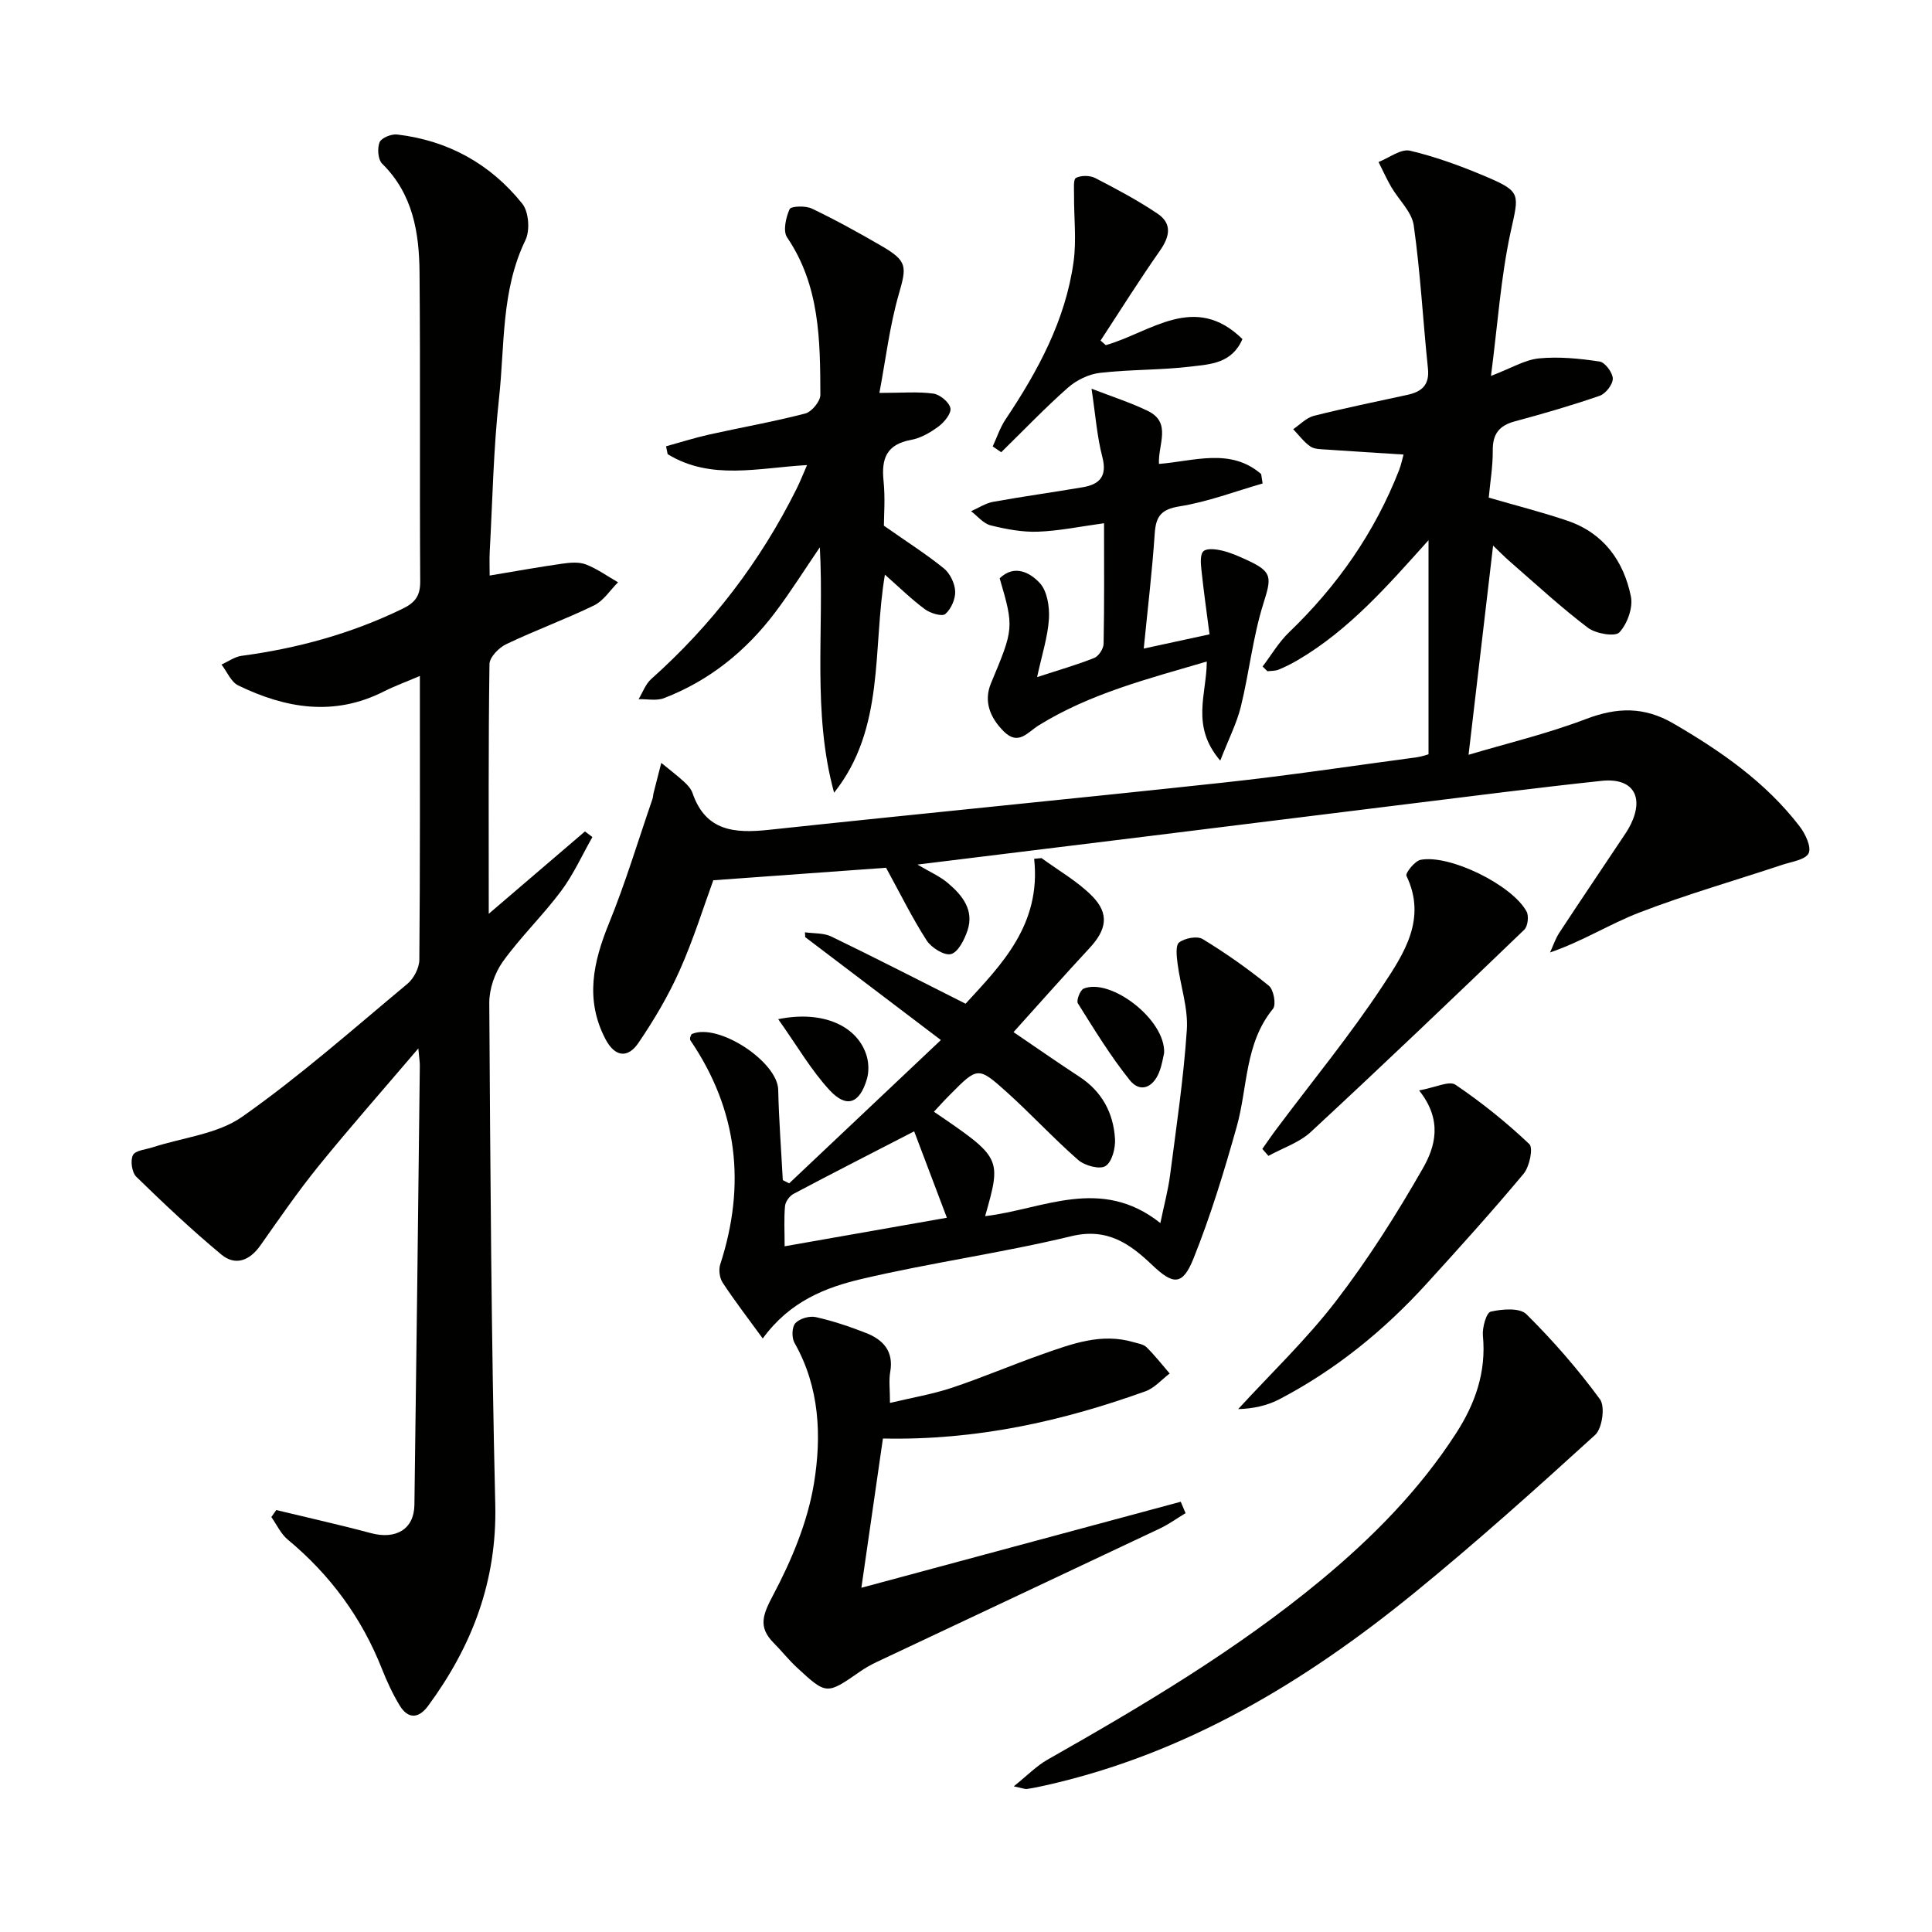 <svg enable-background="new 0 0 400 400" viewBox="0 0 400 400" xmlns="http://www.w3.org/2000/svg"><g fill="#010100"><path d="m101.38 119.16c5.2-.87 10.07-1.75 14.98-2.45 1.62-.23 3.48-.41 4.94.15 2.35.9 4.45 2.44 6.66 3.7-1.63 1.62-2.99 3.81-4.94 4.77-5.97 2.9-12.24 5.18-18.23 8.05-1.51.72-3.43 2.69-3.45 4.12-.24 16.94-.15 33.89-.15 51.69 7.05-6.04 13.48-11.54 19.92-17.05.51.39 1.03.77 1.54 1.16-2.13 3.75-3.92 7.75-6.48 11.18-3.77 5.05-8.38 9.49-12.06 14.61-1.68 2.34-2.82 5.68-2.81 8.55.22 34.63.41 69.27 1.24 103.89.37 15.79-4.79 29.27-13.9 41.65-1.98 2.68-4.17 2.77-5.91-.11-1.45-2.39-2.64-4.98-3.67-7.58-4.19-10.6-10.71-19.45-19.48-26.73-1.44-1.19-2.28-3.09-3.4-4.67.34-.48.68-.97 1.02-1.45 6.52 1.58 13.08 3.03 19.56 4.77 5.2 1.4 8.97-.79 9.04-5.84.42-30.3.77-60.6 1.12-90.9.01-.75-.12-1.51-.31-3.6-7.43 8.72-14.2 16.39-20.64 24.33-4.28 5.28-8.15 10.91-12.07 16.47-2.22 3.14-5.17 4.27-8.06 1.88-6.12-5.08-11.92-10.56-17.62-16.11-.91-.89-1.27-3.35-.7-4.48.5-.99 2.67-1.16 4.12-1.63 6.23-2.03 13.39-2.72 18.51-6.32 11.94-8.4 22.95-18.15 34.2-27.52 1.33-1.11 2.46-3.3 2.47-5 .17-19.32.11-38.64.11-58.74-2.8 1.2-5.22 2.08-7.5 3.23-10.29 5.2-20.31 3.49-30.11-1.27-1.5-.73-2.32-2.85-3.46-4.32 1.39-.62 2.73-1.62 4.17-1.81 11.61-1.55 22.75-4.61 33.32-9.75 2.56-1.24 3.67-2.64 3.65-5.64-.14-21.33.05-42.65-.14-63.98-.07-8.24-1.36-16.25-7.74-22.52-.87-.86-1.04-3.2-.53-4.44.37-.91 2.45-1.75 3.65-1.6 10.54 1.24 19.31 6.1 25.89 14.32 1.35 1.68 1.63 5.53.66 7.54-5.06 10.43-4.27 21.75-5.47 32.71-1.16 10.56-1.35 21.23-1.93 31.85-.08 1.59-.01 3.21-.01 4.89z"/><path d="m261.41 137.99c1.8-2.37 3.33-5.01 5.45-7.05 9.99-9.6 17.75-20.67 22.8-33.59.46-1.18.7-2.44.93-3.24-5.46-.35-10.7-.66-15.93-1.03-1.15-.08-2.5-.05-3.36-.64-1.36-.94-2.39-2.36-3.56-3.58 1.41-.95 2.71-2.36 4.26-2.76 6.42-1.62 12.92-2.94 19.39-4.35 2.95-.64 4.61-2.03 4.25-5.45-1.03-9.87-1.55-19.81-2.94-29.63-.4-2.82-3.11-5.3-4.67-7.98-.96-1.66-1.75-3.43-2.62-5.15 2.19-.85 4.63-2.78 6.52-2.34 5.45 1.29 10.78 3.26 15.95 5.46 7.18 3.07 6.57 3.62 4.88 11.37-2.03 9.33-2.66 18.96-4.07 29.8 4.22-1.61 7.01-3.34 9.94-3.63 4.13-.4 8.41.03 12.54.65 1.13.17 2.72 2.29 2.74 3.53.02 1.21-1.47 3.13-2.71 3.56-5.78 2-11.67 3.71-17.58 5.3-3.24.87-4.59 2.62-4.56 6.01.03 3.28-.54 6.57-.83 9.78 5.6 1.63 11.04 3 16.33 4.8 7.44 2.54 11.6 8.3 13.1 15.66.47 2.31-.74 5.68-2.39 7.44-.89.95-4.88.27-6.5-.95-5.56-4.21-10.7-8.97-15.97-13.55-1.34-1.16-2.58-2.43-3.67-3.47-1.68 14.32-3.35 28.5-5.08 43.31 7.7-2.3 16.23-4.33 24.35-7.42 6.42-2.44 12.02-2.57 18.04.93 9.87 5.74 19.12 12.16 26.14 21.29 1.19 1.54 2.49 4.28 1.88 5.58-.65 1.36-3.51 1.75-5.46 2.4-9.87 3.28-19.89 6.15-29.58 9.88-6.11 2.35-11.74 5.95-18.5 8.27.63-1.36 1.1-2.83 1.91-4.07 4.19-6.39 8.47-12.71 12.7-19.06.74-1.11 1.52-2.2 2.1-3.39 2.84-5.83.38-9.7-6.06-9.01-13.38 1.42-26.72 3.15-40.07 4.79-17.81 2.19-35.6 4.42-53.41 6.62-15.82 1.96-31.64 3.89-48.14 5.92 2.53 1.51 4.62 2.41 6.28 3.81 2.99 2.53 5.51 5.59 4.07 9.87-.63 1.87-1.92 4.45-3.4 4.85-1.38.37-4.08-1.32-5.05-2.83-3.01-4.67-5.47-9.7-8.4-15.04-10.98.8-22.96 1.66-35.77 2.59-1.99 5.44-4.09 12.22-6.96 18.66-2.34 5.25-5.32 10.29-8.56 15.04-2.19 3.21-4.86 2.91-6.82-.84-4.25-8.15-2.53-15.9.74-23.94 3.42-8.38 6.03-17.1 8.98-25.67.16-.46.16-.98.29-1.46.51-2.03 1.04-4.06 1.56-6.09 1.57 1.28 3.18 2.51 4.68 3.87.73.66 1.48 1.48 1.79 2.37 2.71 7.93 8.73 8.37 15.79 7.62 31.39-3.36 62.81-6.4 94.19-9.79 13.36-1.44 26.67-3.46 40-5.24.97-.13 1.9-.48 2.4-.61 0-14.97 0-29.65 0-44.33-8.48 9.45-16.42 18.56-27.06 24.82-1.28.75-2.63 1.43-4 1.99-.7.28-1.53.23-2.3.32-.35-.33-.67-.65-.99-.98z"/><path d="m193.36 230.17c14.02 9.56 14.02 9.56 10.6 21.62 11.95-1.39 23.9-8.39 36.28 1.43.81-3.91 1.61-6.84 2-9.83 1.3-10.04 2.81-20.08 3.48-30.17.3-4.49-1.32-9.1-1.91-13.67-.19-1.5-.47-3.81.31-4.42 1.17-.9 3.73-1.4 4.87-.71 4.78 2.9 9.38 6.15 13.72 9.67.99.81 1.55 3.91.85 4.77-5.89 7.19-5.21 16.24-7.52 24.44-2.59 9.21-5.39 18.42-8.95 27.29-2.27 5.65-4.22 5.43-8.54 1.32-4.62-4.4-9.29-7.77-16.75-5.97-14.32 3.46-28.99 5.47-43.34 8.84-7.5 1.76-14.92 4.61-20.54 12.34-3.03-4.16-5.8-7.76-8.29-11.54-.65-.98-.88-2.69-.51-3.81 5.35-16.48 3.63-31.96-6.19-46.39-.08-.12-.04-.32-.06-.52.12-.25.19-.7.4-.79 5.47-2.33 17.72 5.75 17.85 11.56.14 6.24.62 12.47.95 18.7.44.22.88.44 1.32.67 10.31-9.74 20.62-19.47 31.41-29.67-9.43-7.16-18.76-14.23-28.09-21.31-.02-.33-.03-.67-.05-1 1.83.27 3.87.11 5.46.88 9.08 4.39 18.06 9.01 27.79 13.91 7.35-8.01 15.69-16.32 14.2-30.01.51-.05 1.02-.09 1.53-.14 3.54 2.6 7.47 4.81 10.51 7.9 3.58 3.65 2.95 6.95-.6 10.76-5.17 5.56-10.19 11.25-15.71 17.37 5.17 3.51 9.34 6.43 13.6 9.21 4.7 3.06 7.08 7.51 7.41 12.89.12 1.92-.62 4.78-1.97 5.63-1.19.76-4.3-.08-5.64-1.25-5.12-4.47-9.74-9.51-14.8-14.06-5.93-5.33-6.05-5.22-11.69.47-1.15 1.14-2.24 2.36-3.39 3.59zm-4.09 4.06c-8.59 4.43-16.82 8.62-24.98 12.95-.83.44-1.68 1.62-1.76 2.53-.24 2.6-.08 5.23-.08 8.32 11.52-2.03 22.46-3.95 33.59-5.91-2.46-6.47-4.72-12.46-6.77-17.89z"/><path d="m183 108.84c4.86 3.41 8.82 5.92 12.43 8.85 1.27 1.04 2.26 3.1 2.33 4.74.07 1.59-.85 3.67-2.05 4.7-.67.57-3.09-.16-4.21-.99-2.78-2.05-5.27-4.5-8.29-7.17-2.59 15.33.1 31.81-10.52 45.15-4.57-16.67-2.02-33.6-2.95-50.81-3.22 4.72-6.06 9.26-9.28 13.52-6.03 7.98-13.61 14.11-23.01 17.72-1.55.59-3.49.16-5.24.21.86-1.41 1.44-3.13 2.62-4.18 12.57-11.21 22.61-24.34 30.11-39.41.73-1.46 1.32-2.98 2.15-4.88-10.07.56-19.89 3.23-28.86-2.26-.11-.54-.22-1.09-.33-1.63 2.98-.82 5.92-1.76 8.93-2.43 6.63-1.48 13.33-2.65 19.9-4.36 1.33-.35 3.12-2.53 3.12-3.86-.04-11.3-.11-22.62-6.89-32.6-.89-1.31-.25-4.12.52-5.85.29-.64 3.3-.74 4.6-.12 4.93 2.36 9.73 5.01 14.46 7.76 5.39 3.14 5.19 4.25 3.52 10.06-1.88 6.57-2.69 13.46-3.99 20.35 4.67 0 7.97-.3 11.17.14 1.36.19 3.25 1.75 3.53 3 .24 1.06-1.24 2.9-2.42 3.78-1.69 1.26-3.71 2.44-5.75 2.81-5.05.92-6.15 3.88-5.67 8.48.37 3.63.07 7.3.07 9.28z"/><path d="m178.34 328.73c22.67-6.11 44.4-11.96 66.12-17.81.33.79.66 1.58 1 2.36-1.76 1.06-3.45 2.29-5.3 3.17-19.53 9.24-39.09 18.42-58.63 27.64-1.2.57-2.38 1.23-3.47 1.99-6.91 4.8-6.93 4.84-13.06-.83-1.71-1.58-3.16-3.43-4.8-5.08-3.34-3.35-2.24-5.93-.11-9.96 3.81-7.2 7.12-15.1 8.43-23.07 1.6-9.76 1.21-19.92-4.03-29.12-.6-1.05-.55-3.28.18-4.07.87-.95 2.91-1.55 4.22-1.26 3.54.79 7.02 1.96 10.41 3.29 3.55 1.39 5.77 3.78 5.01 8.07-.31 1.75-.05 3.6-.05 6.41 4.65-1.11 8.84-1.81 12.83-3.14 6.3-2.1 12.42-4.73 18.68-6.93 6.09-2.14 12.21-4.47 18.87-2.52.95.28 2.11.43 2.75 1.07 1.72 1.69 3.2 3.6 4.78 5.43-1.66 1.25-3.14 3.01-5.01 3.68-17.26 6.2-34.95 10.19-54.36 9.78-1.38 9.5-2.83 19.54-4.46 30.9z"/><path d="m209.89 369.84c2.82-2.26 4.7-4.22 6.97-5.51 19.69-11.17 39.14-22.69 56.63-37.17 10.67-8.84 20.36-18.64 27.94-30.36 4-6.18 6.31-12.73 5.59-20.25-.16-1.68.71-4.78 1.62-4.99 2.37-.54 6-.84 7.38.53 5.51 5.46 10.66 11.37 15.24 17.62 1.1 1.5.47 6.04-1.01 7.38-12.27 11.18-24.65 22.28-37.51 32.76-22.63 18.43-47.26 33.27-76.17 39.77-1.3.29-2.6.57-3.91.76-.43.08-.91-.15-2.77-.54z"/><path d="m236.8 134.28c4.76-1.03 8.74-1.89 13.62-2.95-.58-4.52-1.21-8.88-1.67-13.26-.14-1.33-.33-3.22.4-3.93.71-.69 2.63-.44 3.91-.13 1.76.41 3.45 1.18 5.11 1.94 5.33 2.45 5.11 3.56 3.39 9.04-2.17 6.9-2.92 14.23-4.65 21.29-.85 3.45-2.52 6.7-4.27 11.2-6.17-7.21-2.81-13.71-2.79-20.52-12.19 3.59-24.15 6.62-34.8 13.22-2.32 1.44-4.2 4.26-7.22 1.26-2.82-2.81-4.23-6.21-2.66-9.97 4.7-11.27 4.82-11.46 1.8-21.74 3.11-2.99 6.34-1.11 8.27.94 1.57 1.66 2.08 4.94 1.93 7.44-.23 3.73-1.44 7.4-2.45 12.08 4.52-1.48 8.25-2.54 11.83-3.97.92-.37 1.92-1.91 1.94-2.93.16-8.28.09-16.56.09-24.96-4.9.67-9.28 1.59-13.68 1.75-3.26.12-6.61-.52-9.8-1.31-1.5-.37-2.71-1.91-4.05-2.93 1.52-.66 2.97-1.65 4.56-1.94 6.18-1.12 12.41-1.97 18.61-3.03 3.52-.61 5.04-2.33 4-6.29-1.1-4.23-1.41-8.67-2.23-14.1 4.21 1.63 8.05 2.85 11.64 4.59 5.02 2.44 2.1 6.93 2.32 10.98 7.2-.56 14.81-3.41 21.16 2.1.1.65.2 1.3.3 1.95-5.71 1.64-11.34 3.8-17.17 4.73-3.89.62-4.93 2.1-5.17 5.67-.52 7.72-1.44 15.42-2.27 23.78z"/><path d="m293.81 225.76c3.38-.61 6.23-2.05 7.52-1.18 5.42 3.66 10.56 7.8 15.3 12.29.85.8.04 4.67-1.18 6.14-6.49 7.77-13.28 15.29-20.1 22.78-8.8 9.67-18.85 17.84-30.47 23.91-2.54 1.33-5.44 1.95-8.53 2.04 6.81-7.43 14.16-14.43 20.27-22.39 6.64-8.64 12.52-17.94 17.94-27.41 2.56-4.46 4.21-9.95-.75-16.18z"/><path d="m261.35 237.87c1-1.41 1.96-2.83 3-4.21 7.36-9.84 15.2-19.36 21.95-29.61 4.36-6.61 9.17-13.81 4.89-22.72-.27-.55 1.72-3.07 2.92-3.31 6.01-1.17 18.97 5.2 21.95 10.7.51.93.26 3.07-.48 3.77-14.62 14.06-29.3 28.07-44.17 41.85-2.4 2.23-5.84 3.34-8.8 4.97-.42-.47-.84-.96-1.26-1.44z"/><path d="m228.95 71.46c9.27-2.65 18.39-10.97 28.28-1.26-2.19 5.1-6.73 5.21-10.66 5.69-6.25.76-12.6.58-18.86 1.31-2.32.27-4.87 1.52-6.64 3.09-4.78 4.23-9.21 8.87-13.78 13.34-.59-.4-1.18-.8-1.76-1.2.87-1.88 1.52-3.9 2.66-5.6 6.7-10.02 12.4-20.51 14.08-32.61.63-4.53.06-9.22.1-13.84.01-1.24-.19-3.25.41-3.55 1.06-.55 2.89-.53 3.99.04 4.4 2.27 8.79 4.61 12.88 7.36 3.09 2.08 2.54 4.77.48 7.7-4.26 6.07-8.2 12.37-12.27 18.58.37.31.73.63 1.09.95z"/><path d="m241.02 218.01c-.2.82-.43 2.48-1.04 4-1.26 3.15-3.91 4.32-6.07 1.63-3.99-4.98-7.35-10.49-10.75-15.91-.36-.58.47-2.75 1.21-3.05 5.56-2.27 16.97 6.41 16.65 13.33z"/><path d="m161.12 211.01c9.38-1.92 16.53 1.49 18.33 7.66.43 1.48.46 3.31.02 4.78-1.51 5.05-4.21 6.05-7.73 2.24-3.81-4.13-6.68-9.13-10.62-14.68z"/></g></svg>